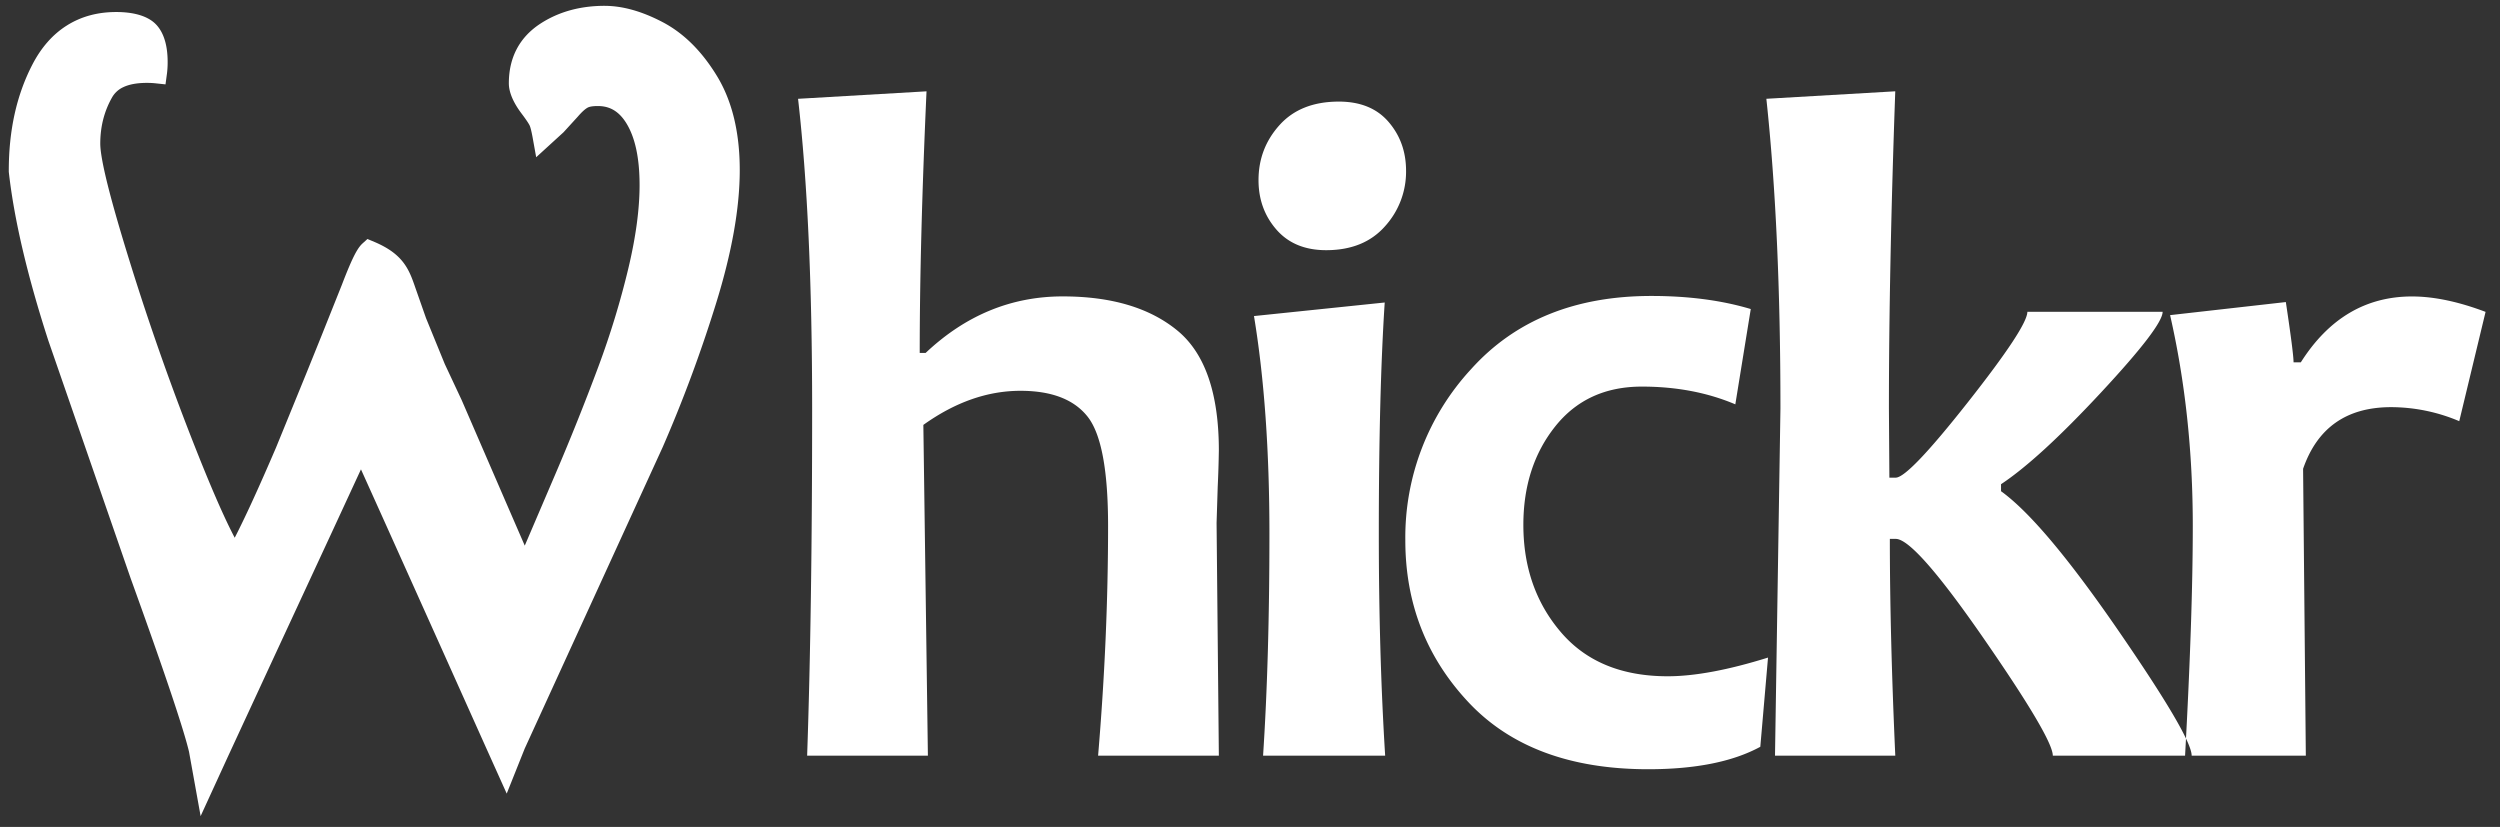 <svg xmlns="http://www.w3.org/2000/svg" width="130" height="43" fill="#fff" fill-rule="evenodd" xmlns:v="https://vecta.io/nano"><rect width="100%" height="100%" fill="#333333" stroke="none"/><path d="M63.38 39.295h-6.279c.346-4.098.519-8.082.519-11.952 0-2.883-.354-4.774-1.062-5.673s-1.873-1.348-3.493-1.348c-1.715 0-3.399.591-5.051 1.773l.236 17.2h-6.279c.173-5.021.26-11.037.26-18.05 0-6.462-.244-11.831-.732-16.107l6.68-.389c-.236 5.215-.354 9.75-.354 13.604h.307c2.077-1.96 4.453-2.94 7.128-2.94 2.533 0 4.52.591 5.96 1.773s2.16 3.263 2.16 6.243a57.36 57.36 0 0 1-.059 1.883l-.059 1.883.118 12.098h0zm8.649 0H65.68c.22-3.353.33-7.199.33-11.539 0-4.308-.268-8.082-.803-11.321l6.798-.705c-.205 3.142-.307 7.15-.307 12.025 0 4.162.11 8.009.33 11.539h0zm1.086-30.416a4.22 4.22 0 0 1-1.098 2.891c-.732.826-1.751 1.239-3.057 1.239-1.102 0-1.963-.356-2.585-1.069s-.932-1.571-.932-2.575c0-1.101.366-2.057 1.098-2.867s1.758-1.215 3.08-1.215c1.117 0 1.979.352 2.585 1.057s.909 1.551.909 2.539h0zm18.822 25.314l-.401 4.64C90.103 39.611 88.16 40 85.705 40c-4.06 0-7.179-1.166-9.359-3.498s-3.269-5.134-3.269-8.406a12.88 12.88 0 0 1 3.423-8.904c2.282-2.535 5.405-3.802 9.371-3.802 1.935 0 3.659.227 5.169.68l-.803 4.956c-1.448-.615-3.068-.923-4.862-.923-1.904 0-3.407.692-4.508 2.077s-1.652 3.089-1.652 5.114c0 2.203.653 4.065 1.959 5.588s3.155 2.284 5.547 2.284c1.4 0 3.139-.324 5.216-.972h0zm22.032 5.102h-7.223c0-.599-1.196-2.628-3.588-6.086s-3.918-5.187-4.579-5.187h-.307c0 3.32.094 7.078.283 11.272H92.3l.283-18.05c0-6.187-.244-11.556-.732-16.107l6.703-.389c-.22 6.154-.33 11.653-.33 16.495l.024 3.595h.33c.441 0 1.692-1.308 3.753-3.923s3.092-4.183 3.092-4.701h7.034c0 .502-1.07 1.903-3.21 4.203s-3.871 3.887-5.193 4.762v.364c1.463 1.053 3.481 3.446 6.054 7.179s3.859 5.924 3.859 6.571zm15.281-23.079l-1.369 5.685a9.12 9.12 0 0 0-3.541-.729c-2.313 0-3.839 1.069-4.579 3.207l.142 14.916h-6.279c.268-4.875.401-8.859.401-11.952 0-3.855-.393-7.507-1.18-10.956l6.019-.68c.268 1.782.401 2.826.401 3.134h.378c1.448-2.284 3.375-3.425 5.783-3.425 1.133 0 2.408.267 3.824.802z"/><path d="M31.442.844c.831 0 1.754.255 2.766.786.997.523 1.873 1.387 2.615 2.607.728 1.197 1.104 2.73 1.104 4.607 0 1.908-.398 4.16-1.202 6.755-.791 2.553-1.712 5.033-2.761 7.439l-3.999 8.737-3.176 6.937-.469 1.174-.522-1.16-2.289-5.102-2.923-6.504-1.809-4.014-1.909 4.128-3.083 6.646-2.41 5.209-.716 1.561-.3-1.664c-.283-1.214-1.306-4.252-3.064-9.116L3.028 17.547C1.945 14.199 1.269 11.318.997 8.904c-.003-2.053.39-3.799 1.168-5.301.42-.811.955-1.414 1.595-1.818.648-.41 1.406-.62 2.279-.62.762 0 1.274.153 1.572.379.317.241.567.757.567 1.686 0 .209-.013.396-.036.565-.16-.017-.328-.025-.504-.025-.578 0-1.067.087-1.464.277a1.83 1.83 0 0 0-.825.768c-.451.8-.675 1.686-.675 2.657 0 .893.535 3.009 1.575 6.351a136.35 136.35 0 0 0 3.563 10.054c1.006 2.52 1.803 4.259 2.413 5.202.845-1.525 1.743-3.541 2.623-5.588l1.565-3.832.807-1.999 1.058-2.648c.432-1.127.721-1.759.937-1.954 1.324.554 1.555 1.155 1.866 2.06l.568 1.618.984 2.408.884 1.887 2.393 5.524 1.381 3.182 2.082-4.865a126.97 126.97 0 0 0 2.255-5.635 44.69 44.69 0 0 0 1.568-5.142c.4-1.675.602-3.165.602-4.47 0-1.497-.25-2.676-.784-3.526-.467-.742-1.104-1.125-1.923-1.125-.318 0-.578.038-.771.138-.21.108-.432.311-.677.593l-.722.791-.681.622c-.067-.373-.129-.637-.195-.79-.071-.165-.241-.415-.497-.755-.397-.527-.548-.947-.548-1.242 0-1.167.472-2.048 1.399-2.651.851-.553 1.865-.837 3.047-.837z" stroke="#fff" stroke-width="1.08"/></svg>